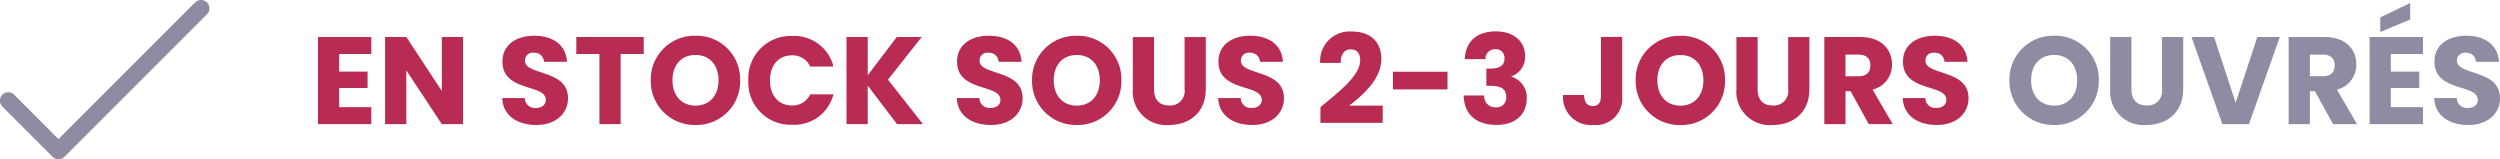 <svg xmlns="http://www.w3.org/2000/svg" width="322.312" height="20.533" viewBox="0 0 322.312 20.533"><defs><style>.a{fill:#8e8ba2;}.b{fill:#b82c53;}</style></defs><g transform="translate(-661 -416)"><g transform="translate(661 364.904)"><g transform="translate(0 51.096)"><path class="a" d="M26.7,51.426A1.08,1.08,0,0,0,25.17,51.4l-.027.027-17.6,17.6L1.83,63.306A1.08,1.08,0,0,0,.3,64.833l6.48,6.48a1.08,1.08,0,0,0,1.527,0l18.36-18.36A1.08,1.08,0,0,0,26.7,51.426Z" transform="translate(0 -51.096)"/></g></g><path class="a" d="M-52.416-5.648a5.6,5.6,0,0,0-5.744-5.744,5.637,5.637,0,0,0-5.776,5.744A5.651,5.651,0,0,0-58.16.112,5.624,5.624,0,0,0-52.416-5.648Zm-8.72,0c0-2,1.152-3.264,2.976-3.264,1.792,0,2.96,1.264,2.96,3.264,0,1.968-1.168,3.264-2.96,3.264C-59.984-2.384-61.136-3.68-61.136-5.648Zm10.192,1.12A4.307,4.307,0,0,0-46.3.112c2.592,0,4.768-1.536,4.768-4.64v-6.7h-2.736v6.72a1.845,1.845,0,0,1-1.984,2.1c-1.3,0-1.952-.768-1.952-2.1v-6.72h-2.736Zm16.176,1.776-2.784-8.48h-2.912L-36.48,0h3.424l3.984-11.232h-2.9ZM-22-7.584c0,.88-.48,1.408-1.5,1.408h-1.7V-8.96h1.7C-22.48-8.96-22-8.416-22-7.584Zm-5.936-3.648V0H-25.2V-4.24h.656L-22.208,0h3.088l-2.592-4.448a3.269,3.269,0,0,0,2.5-3.248c0-1.952-1.376-3.536-4.128-3.536Zm17.312,0H-17.5V0h6.88V-2.192h-4.144V-4.656H-11.1V-6.768h-3.664V-9.04h4.144Zm-5.5-2.528v1.888l3.856-1.616v-2.128ZM-.688-3.344c0-3.76-5.552-2.88-5.552-4.832A1,1,0,0,1-5.088-9.2a1.216,1.216,0,0,1,1.3,1.168h2.96c-.112-2.144-1.76-3.36-4.208-3.36-2.352,0-4.1,1.184-4.1,3.312C-9.168-4.1-3.552-5.216-3.552-3.136c0,.656-.512,1.056-1.312,1.056A1.288,1.288,0,0,1-6.256-3.36H-9.168C-9.088-1.088-7.2.112-4.784.112-2.16.112-.688-1.456-.688-3.344Z" transform="translate(984 432)"/><path class="b" d="M7.872-11.232H.992V0h6.88V-2.192H3.728V-4.656H7.392V-6.768H3.728V-9.04H7.872Zm9.088,0v6.96l-4.576-6.96H9.648V0h2.736V-6.928L16.96,0H19.7V-11.232ZM33.232-3.344c0-3.76-5.552-2.88-5.552-4.832A1,1,0,0,1,28.832-9.2a1.216,1.216,0,0,1,1.3,1.168h2.96c-.112-2.144-1.76-3.36-4.208-3.36-2.352,0-4.1,1.184-4.1,3.312-.032,3.984,5.584,2.864,5.584,4.944,0,.656-.512,1.056-1.312,1.056a1.288,1.288,0,0,1-1.392-1.28H24.752C24.832-1.088,26.72.112,29.136.112,31.76.112,33.232-1.456,33.232-3.344ZM34.3-9.04H37.28V0h2.736V-9.04h2.976v-2.192H34.3Zm21.12,3.392a5.6,5.6,0,0,0-5.744-5.744A5.637,5.637,0,0,0,43.9-5.648,5.651,5.651,0,0,0,49.68.112,5.624,5.624,0,0,0,55.424-5.648Zm-8.72,0c0-2,1.152-3.264,2.976-3.264,1.792,0,2.96,1.264,2.96,3.264,0,1.968-1.168,3.264-2.96,3.264C47.856-2.384,46.7-3.68,46.7-5.648Zm9.776.016A5.444,5.444,0,0,0,62.128.08a5.2,5.2,0,0,0,5.328-3.92H64.448A2.474,2.474,0,0,1,62.1-2.4c-1.68,0-2.832-1.248-2.832-3.232S60.416-8.864,62.1-8.864a2.474,2.474,0,0,1,2.352,1.44h3.008a5.215,5.215,0,0,0-5.328-3.936A5.457,5.457,0,0,0,56.48-5.632ZM75.648,0h3.344L74.48-5.728l4.352-5.5H75.616L71.872-6.3v-4.928H69.136V0h2.736V-4.96ZM91.84-3.344c0-3.76-5.552-2.88-5.552-4.832A1,1,0,0,1,87.44-9.2a1.216,1.216,0,0,1,1.3,1.168H91.7c-.112-2.144-1.76-3.36-4.208-3.36-2.352,0-4.1,1.184-4.1,3.312C83.36-4.1,88.976-5.216,88.976-3.136c0,.656-.512,1.056-1.312,1.056a1.288,1.288,0,0,1-1.392-1.28H83.36C83.44-1.088,85.328.112,87.744.112,90.368.112,91.84-1.456,91.84-3.344Zm12.736-2.3a5.6,5.6,0,0,0-5.744-5.744,5.637,5.637,0,0,0-5.776,5.744A5.651,5.651,0,0,0,98.832.112,5.624,5.624,0,0,0,104.576-5.648Zm-8.72,0c0-2,1.152-3.264,2.976-3.264,1.792,0,2.96,1.264,2.96,3.264,0,1.968-1.168,3.264-2.96,3.264C97.008-2.384,95.856-3.68,95.856-5.648Zm10.192,1.12a4.307,4.307,0,0,0,4.64,4.64c2.592,0,4.768-1.536,4.768-4.64v-6.7H112.72v6.72a1.845,1.845,0,0,1-1.984,2.1c-1.3,0-1.952-.768-1.952-2.1v-6.72h-2.736Zm19.488,1.184c0-3.76-5.552-2.88-5.552-4.832A1,1,0,0,1,121.136-9.2a1.216,1.216,0,0,1,1.3,1.168h2.96c-.112-2.144-1.76-3.36-4.208-3.36-2.352,0-4.1,1.184-4.1,3.312-.032,3.984,5.584,2.864,5.584,4.944,0,.656-.512,1.056-1.312,1.056a1.288,1.288,0,0,1-1.392-1.28h-2.912c.08,2.272,1.968,3.472,4.384,3.472C124.064.112,125.536-1.456,125.536-3.344Zm4.7,3.184h8.032V-2.384h-4.32c1.856-1.424,4.144-3.472,4.144-6.032,0-1.968-1.184-3.52-3.84-3.52a3.8,3.8,0,0,0-4.048,4.048h2.64c0-1.1.48-1.744,1.3-1.744.832,0,1.216.544,1.216,1.392,0,1.968-2.64,4-5.12,6.048Zm9.344-4.32h7.04V-6.752h-7.04Zm9.264-3.9h2.672a1.216,1.216,0,0,1,1.248-1.28,1.107,1.107,0,0,1,1.2,1.216c0,1.056-.9,1.28-1.824,1.28h-.512v2.224h.512c1.424,0,2.048.416,2.048,1.456a1.218,1.218,0,0,1-1.312,1.312,1.4,1.4,0,0,1-1.52-1.52H148.7c.08,2.64,1.84,3.792,4.272,3.792,2.448,0,3.856-1.408,3.856-3.376A2.729,2.729,0,0,0,154.864-6.1V-6.16a2.648,2.648,0,0,0,1.76-2.624c0-1.76-1.328-3.168-3.792-3.168C150.448-11.952,148.944-10.688,148.848-8.384Zm17.552,4.8c0,.832-.384,1.248-1.04,1.248-.7,0-1.12-.464-1.12-1.424h-2.72A3.6,3.6,0,0,0,165.44.112a3.39,3.39,0,0,0,3.7-3.7v-7.648H166.4Zm16-2.064a5.6,5.6,0,0,0-5.744-5.744,5.637,5.637,0,0,0-5.776,5.744,5.651,5.651,0,0,0,5.776,5.76A5.624,5.624,0,0,0,182.4-5.648Zm-8.72,0c0-2,1.152-3.264,2.976-3.264,1.792,0,2.96,1.264,2.96,3.264,0,1.968-1.168,3.264-2.96,3.264C174.832-2.384,173.68-3.68,173.68-5.648Zm10.192,1.12a4.307,4.307,0,0,0,4.64,4.64c2.592,0,4.768-1.536,4.768-4.64v-6.7h-2.736v6.72a1.845,1.845,0,0,1-1.984,2.1c-1.3,0-1.952-.768-1.952-2.1v-6.72h-2.736Zm17.264-3.056c0,.88-.48,1.408-1.5,1.408h-1.7V-8.96h1.7C200.656-8.96,201.136-8.416,201.136-7.584ZM195.2-11.232V0h2.736V-4.24h.656L200.928,0h3.088l-2.592-4.448a3.269,3.269,0,0,0,2.5-3.248c0-1.952-1.376-3.536-4.128-3.536Zm18.592,7.888c0-3.76-5.552-2.88-5.552-4.832A1,1,0,0,1,209.392-9.2a1.216,1.216,0,0,1,1.3,1.168h2.96c-.112-2.144-1.76-3.36-4.208-3.36-2.352,0-4.1,1.184-4.1,3.312-.032,3.984,5.584,2.864,5.584,4.944,0,.656-.512,1.056-1.312,1.056a1.288,1.288,0,0,1-1.392-1.28h-2.912c.08,2.272,1.968,3.472,4.384,3.472C212.32.112,213.792-1.456,213.792-3.344Z" transform="translate(701 432)"/></g></svg>